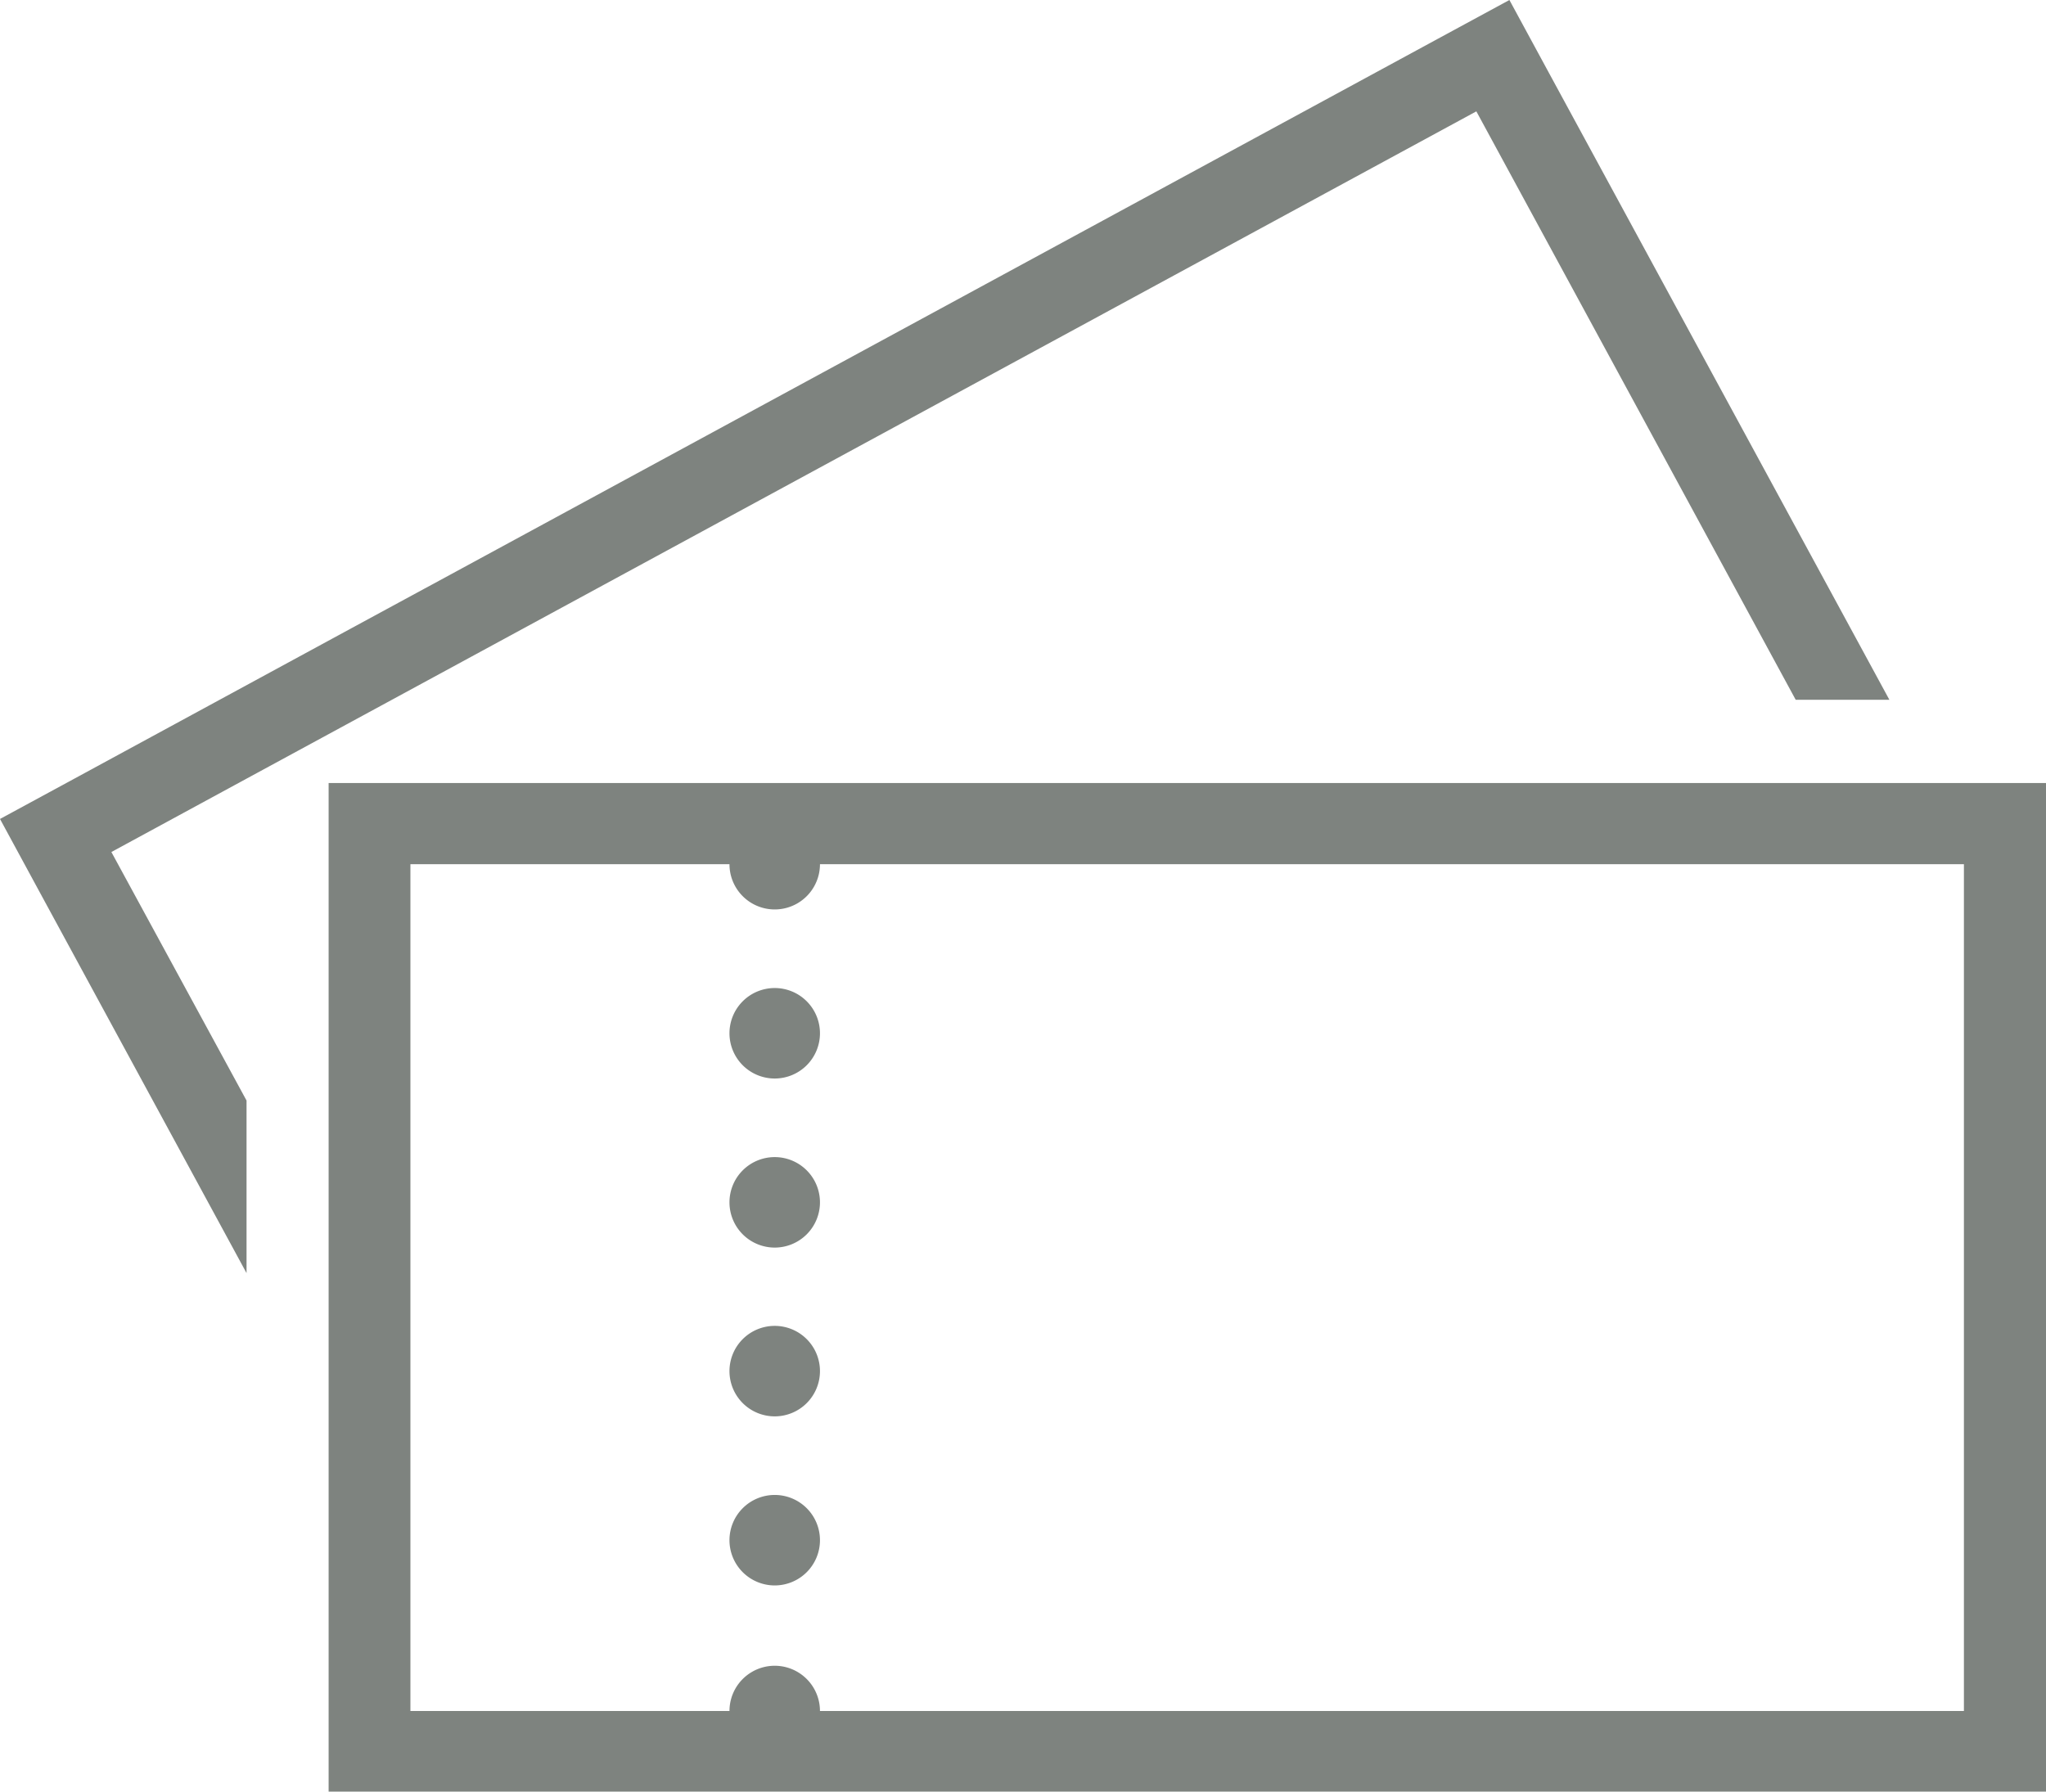 <svg xmlns="http://www.w3.org/2000/svg" viewBox="0 0 70.54 61.78"><defs><style>.cls-1{fill:#7e837f;}</style></defs><title>Asset 2</title><g id="Layer_2" data-name="Layer 2"><g id="レイヤー_1" data-name="レイヤー 1"><path class="cls-1" d="M26.71,51.55a1.56,1.56,0,1,0,1.56,1.56A1.56,1.56,0,0,0,26.71,51.55Z"/><path class="cls-1" d="M26.71,45.72a1.56,1.56,0,1,0,1.56,1.56A1.56,1.56,0,0,0,26.71,45.72Z"/><path class="cls-1" d="M67.71,27H11.33V61.78H70.54V27Zm0,32H28.27a1.56,1.56,0,0,0-3.12,0h-11V29.8h11a1.56,1.56,0,1,0,3.12,0H67.71V58.94Z"/><path class="cls-1" d="M26.71,39.9a1.56,1.56,0,1,0,1.56,1.56A1.56,1.56,0,0,0,26.71,39.9Z"/><path class="cls-1" d="M26.71,34.07a1.56,1.56,0,1,0,1.56,1.56A1.56,1.56,0,0,0,26.71,34.07Z"/><polygon class="cls-1" points="16.24 22.65 50.9 3.84 61.91 24.13 65.14 24.13 53.39 2.49 52.04 0 49.55 1.35 14.89 20.16 14.63 20.3 12.14 21.65 2.49 26.89 0 28.24 1.35 30.73 8.5 43.9 8.5 37.95 3.84 29.38 8.5 26.85 16.24 22.65"/></g></g></svg>